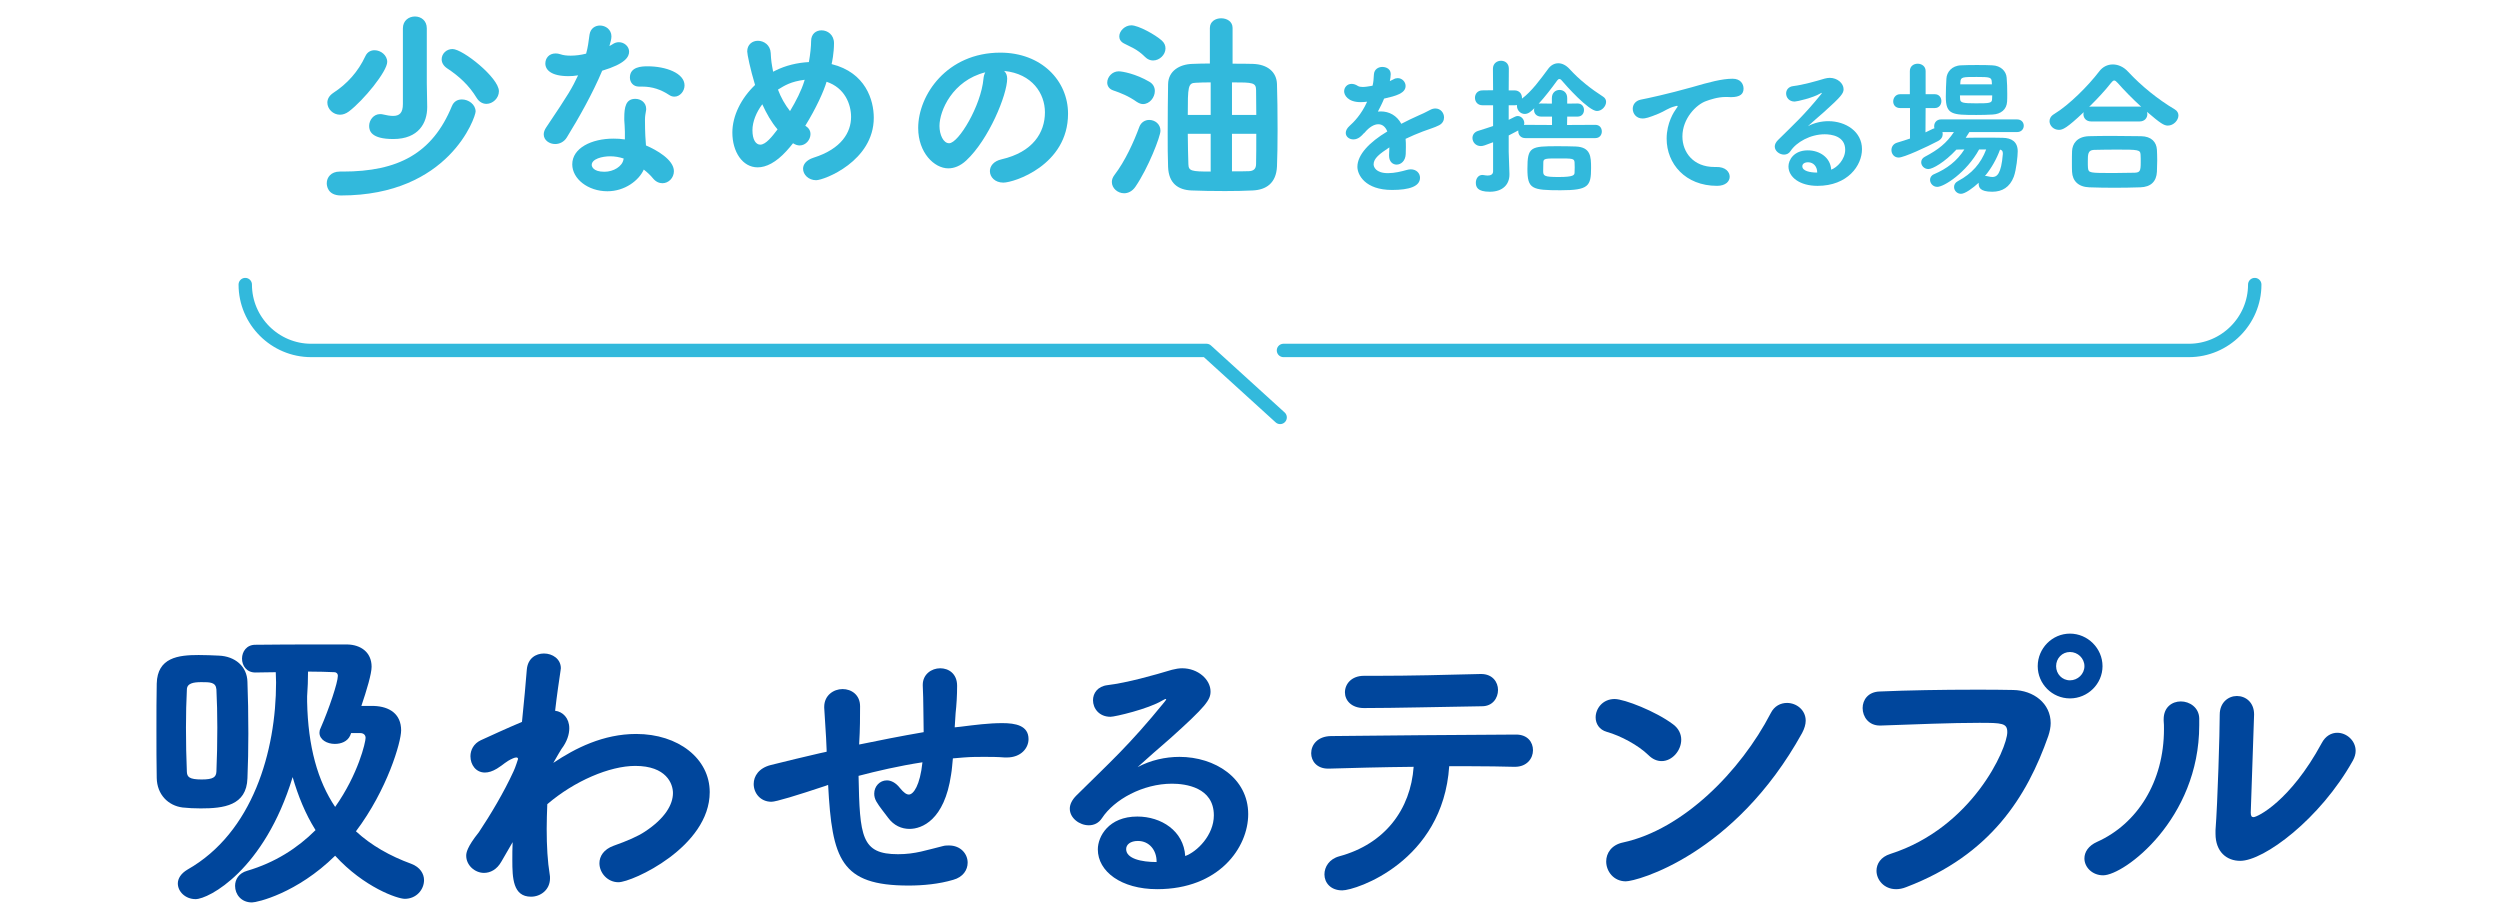 <?xml version="1.0" encoding="UTF-8"?>
<svg id="_レイヤー_2" data-name="レイヤー_2" xmlns="http://www.w3.org/2000/svg" xmlns:xlink="http://www.w3.org/1999/xlink" viewBox="0 0 560 206">
  <defs>
    <style>
      .cls-1, .cls-2 {
        fill: none;
      }

      .cls-3 {
        fill: #00469c;
      }

      .cls-2 {
        stroke: #32b9dc;
        stroke-linecap: round;
        stroke-linejoin: round;
        stroke-width: 3px;
      }

      .cls-4 {
        fill: #32b9dc;
      }

      .cls-5 {
        clip-path: url(#clippath);
      }
    </style>
    <clipPath id="clippath">
      <rect class="cls-1" width="560" height="206"/>
    </clipPath>
  </defs>
  <g id="_レイヤー_5" data-name="レイヤー_5">
    <g class="cls-5">
      <g>
        <g>
          <path class="cls-3" d="M55.63,164.207c0,3.51-.067,7.021-.202,10.126-.203,6.143-5.333,6.75-10.464,6.75-1.417,0-2.835-.067-4.05-.202-3.24-.405-5.738-2.903-5.806-6.616-.067-3.308-.067-7.021-.067-10.732s0-7.358.067-10.396c.135-5.873,4.86-6.413,9.383-6.413,1.553,0,3.105.068,4.523.136,3.645.135,6.345,2.43,6.413,5.873.135,3.308.202,7.357.202,11.476ZM83.779,158.132c3.511.135,6.075,1.822,6.075,5.468,0,2.633-3.104,13.298-10.125,22.614,3.442,3.172,7.628,5.535,12.421,7.29,1.957.742,2.835,2.228,2.835,3.646,0,2.093-1.688,4.186-4.32,4.186-1.62,0-9.113-2.565-15.594-9.653-8.573,8.438-17.483,10.463-18.632,10.463-2.43,0-3.78-1.822-3.78-3.713,0-1.417.811-2.835,2.7-3.375,6.211-1.822,11.273-5.062,15.324-9.113-2.295-3.646-3.915-7.695-5.131-11.881-6.345,20.859-18.834,27.34-21.736,27.34-2.295,0-3.982-1.688-3.982-3.511,0-1.08.675-2.228,2.16-3.105,14.648-8.303,19.846-26.597,19.846-41.92,0-.743-.067-1.553-.067-2.295-1.688,0-3.24.067-4.522.067h-.067c-1.958,0-2.971-1.553-2.971-3.105s1.013-3.105,2.971-3.105c3.982-.067,9.99-.067,15.054-.067h5.603c2.902.067,5.4,1.688,5.4,4.995,0,1.553-1.08,5.198-2.295,8.776h2.835ZM41.656,162.924c0,3.376.067,6.886.202,9.991.068,1.08.473,1.688,3.309,1.688,2.632,0,3.24-.54,3.308-1.755.135-3.038.202-6.48.202-9.855,0-2.971-.067-5.94-.202-8.573-.136-1.62-1.418-1.62-3.376-1.62-1.822,0-3.24.27-3.24,1.688-.135,2.565-.202,5.468-.202,8.438ZM78.649,164.207l-.203.54c-.607,1.35-2.025,1.89-3.442,1.89-1.755,0-3.443-.944-3.443-2.497,0-.338.068-.676.271-1.08,1.89-4.32,3.848-10.193,3.848-11.679,0-.54-.405-.81-.742-.81-1.62-.068-3.646-.136-5.94-.136,0,1.823-.067,3.713-.203,5.536v1.215c.203,10.058,2.363,17.754,6.278,23.559,5.198-7.357,6.818-14.513,6.818-15.458,0-.675-.473-1.08-1.216-1.08h-2.024Z"/>
          <path class="cls-3" d="M112.33,192.964c-1.013,1.822-2.498,2.565-3.915,2.565-2.025,0-3.983-1.688-3.983-3.848,0-.607.136-1.891,2.836-5.266,2.564-3.848,5.603-8.911,7.763-13.636.405-.811,1.013-2.768,1.013-2.768,0-.203-.135-.338-.405-.338-.202,0-.405.067-.742.202-1.688.743-2.025,1.351-3.578,2.296-1.013.607-1.89.877-2.7.877-2.025,0-3.24-1.755-3.24-3.646,0-1.417.742-2.835,2.295-3.577,2.363-1.08,5.873-2.7,9.248-4.118.473-4.726.878-8.91,1.08-11.678.203-2.565,2.025-3.646,3.849-3.646,1.89,0,3.78,1.215,3.78,3.308,0,.135-.068.338-.068.54-.337,2.295-.81,5.4-1.215,8.979,1.755.202,3.173,1.688,3.173,3.915,0,1.35-.473,2.97-1.755,4.657-.203.271-.878,1.485-1.823,3.105,4.929-3.308,11.206-6.48,18.564-6.48,9.45,0,16.471,5.535,16.471,13.028,0,12.286-17.349,20.185-20.454,20.185-2.43,0-4.252-2.093-4.252-4.253,0-1.553.944-3.105,3.172-3.915,3.038-1.08,5.4-2.093,7.021-3.173,4.523-2.971,6.278-6.076,6.278-8.641,0-2.093-1.485-6.076-8.438-6.076-5.737,0-13.636,3.376-19.711,8.573-.067,1.891-.135,3.713-.135,5.536,0,3.848.202,7.357.675,10.192.067.271.067.608.067.878,0,2.565-2.093,4.118-4.253,4.118-4.05,0-4.186-4.186-4.186-8.236,0-1.215,0-2.564.068-3.982l-2.498,4.32Z"/>
          <path class="cls-3" d="M213.447,169.877c-.135,1.216-.202,2.498-.405,3.646-1.485,10.193-6.548,12.151-9.315,12.151-1.755,0-3.511-.743-4.793-2.498-.878-1.215-1.89-2.362-2.633-3.646-.337-.607-.473-1.147-.473-1.755,0-1.62,1.216-2.971,2.836-2.971.877,0,1.957.473,2.902,1.688.878,1.08,1.485,1.484,2.025,1.484,1.013,0,2.497-2.024,3.037-7.223-5.265.81-10.193,1.958-14.311,3.038.27,13.636.607,17.551,8.843,17.551,3.915,0,6.413-.945,10.059-1.822.473-.136.945-.136,1.35-.136,2.633,0,4.186,1.891,4.186,3.849,0,1.62-1.013,3.24-3.24,3.848-3.173.944-6.75,1.282-9.99,1.282-15.189,0-17.146-5.873-18.024-22.547l-.54.203c-6.48,2.16-11.138,3.577-12.15,3.577-2.498,0-3.983-1.957-3.983-3.982,0-1.755,1.147-3.578,3.848-4.253,2.971-.742,7.966-1.958,10.937-2.633l1.553-.337v-.405c-.136-3.915-.405-6.548-.54-9.451v-.202c0-2.565,2.092-3.982,4.117-3.982,1.958,0,3.915,1.282,3.915,3.848,0,2.16,0,5.197-.202,8.37v.203c4.253-.878,9.315-1.891,14.446-2.769,0-1.89-.067-3.712-.067-5.197,0-1.755-.067-3.511-.136-5.266v-.135c0-2.363,1.958-3.713,3.916-3.713,1.89,0,3.78,1.215,3.78,3.915,0,2.295-.136,4.253-.338,6.144l-.202,3.172,1.282-.135c3.24-.405,6.346-.81,9.383-.81,2.971,0,5.873.54,5.873,3.577,0,2.025-1.688,4.118-4.86,4.118h-.473c-1.688-.135-3.104-.135-4.59-.135-1.418,0-2.902,0-4.591.135l-2.43.202Z"/>
          <path class="cls-3" d="M271.902,182.636c0-6.278-6.346-7.088-9.383-7.088-6.548,0-12.961,3.577-15.661,7.695-.743,1.147-1.823,1.62-2.971,1.62-2.093,0-4.253-1.62-4.253-3.713,0-.945.473-1.957,1.485-2.97,7.358-7.291,11.746-11.139,19.712-20.927.27-.338.404-.54.404-.607s-.067-.067-.135-.067c-.135,0-.473.202-.742.337-3.105,1.891-10.599,3.646-11.611,3.646-2.564,0-3.915-1.89-3.915-3.713,0-1.553,1.013-3.105,3.24-3.375,4.455-.54,10.396-2.228,14.446-3.442.81-.203,1.553-.338,2.295-.338,3.511,0,6.346,2.498,6.346,5.198,0,1.89-1.013,3.308-8.979,10.463-2.633,2.295-4.995,4.32-7.357,6.48,2.902-1.553,6.21-2.295,9.383-2.295,7.898,0,15.391,4.725,15.391,12.825,0,7.493-6.548,16.81-20.386,16.81-8.101,0-13.299-3.983-13.299-8.911,0-2.902,2.431-7.358,8.843-7.358,5.4,0,10.396,3.24,10.733,8.844,2.633-.945,6.413-4.658,6.413-9.113ZM259.076,192.964c0-2.498-1.62-4.59-4.185-4.59-1.688,0-2.633.81-2.633,1.822,0,2.16,3.442,2.902,6.817,2.902v-.135Z"/>
          <path class="cls-3" d="M300.656,199.444c-2.632,0-3.982-1.755-3.982-3.578,0-1.688,1.08-3.442,3.308-4.05,10.261-2.768,15.999-10.531,16.674-20.049-7.223.067-14.379.27-18.969.405h-.202c-2.498,0-3.78-1.688-3.78-3.443,0-1.89,1.417-3.78,4.388-3.848,9.518-.135,30.646-.27,41.516-.338,2.564,0,3.78,1.688,3.78,3.511s-1.351,3.713-4.051,3.713h-.202c-2.565-.067-6.144-.135-10.059-.135h-4.455c-1.418,21.398-20.927,27.812-23.965,27.812ZM308.285,151.381c7.628,0,15.525-.202,23.356-.405h.135c2.565,0,3.78,1.823,3.78,3.578,0,1.822-1.215,3.646-3.578,3.646-9.248.135-19.306.404-26.462.404-2.835,0-4.252-1.755-4.252-3.51,0-1.891,1.484-3.713,4.252-3.713h2.769Z"/>
          <path class="cls-3" d="M369.238,169.135c-2.295-2.228-6.211-4.32-9.315-5.198-1.688-.473-2.498-1.822-2.498-3.24,0-1.957,1.553-4.117,4.253-4.117,2.16,0,9.248,2.768,13.096,5.67,1.283.945,1.823,2.228,1.823,3.443,0,2.43-2.025,4.792-4.389,4.792-1.012,0-2.024-.404-2.97-1.35ZM364.176,197.419c-2.7,0-4.389-2.228-4.389-4.455,0-1.822,1.148-3.713,3.78-4.253,13.434-2.902,26.327-15.931,33.078-28.959.81-1.62,2.228-2.296,3.645-2.296,2.093,0,4.186,1.553,4.186,3.983,0,.81-.27,1.755-.81,2.768-15.121,27.339-37.061,33.212-39.49,33.212Z"/>
          <path class="cls-3" d="M424.723,199.175c-2.7,0-4.388-2.093-4.388-4.118,0-1.553.945-3.105,3.105-3.78,18.361-5.873,26.191-23.627,26.191-27.272,0-2.024-1.147-2.092-6.278-2.092-6.277,0-14.243.337-22.073.607h-.203c-2.497,0-3.848-1.958-3.848-3.916,0-1.822,1.215-3.645,3.848-3.712,6.144-.271,14.108-.405,21.196-.405,3.105,0,6.076,0,8.641.067,4.658.067,8.438,3.038,8.438,7.426,0,.877-.202,1.89-.54,2.902-4.726,13.434-12.826,26.597-31.795,33.82-.81.337-1.62.473-2.295.473ZM463.673,156.443c-3.982,0-7.223-3.24-7.223-7.223s3.24-7.29,7.223-7.29,7.291,3.308,7.291,7.29-3.309,7.223-7.291,7.223ZM463.673,146.048c-1.755,0-3.105,1.418-3.105,3.173s1.351,3.173,3.105,3.173,3.24-1.418,3.24-3.173-1.485-3.173-3.24-3.173Z"/>
          <path class="cls-3" d="M466.909,192.289c0-1.418.878-2.835,2.836-3.713,9.045-4.051,14.985-13.501,14.985-25.247,0-.607,0-1.282-.067-1.89v-.338c0-2.7,1.891-3.982,3.848-3.982s4.051,1.35,4.118,3.78v1.553c0,21.062-16.809,33.617-21.534,33.617-2.43,0-4.186-1.823-4.186-3.78ZM504.915,160.089l-.743,21.805v.202c0,.675.203.945.607.945.878,0,8.236-3.578,15.257-16.539.877-1.688,2.228-2.362,3.51-2.362,2.093,0,4.118,1.755,4.118,4.05,0,.675-.203,1.418-.607,2.16-7.358,13.164-19.981,22.479-25.247,22.479-3.038,0-5.535-2.025-5.535-6.075v-.811c.473-6.075.944-21.939.944-25.854,0-2.768,1.958-4.186,3.849-4.186,1.957,0,3.848,1.418,3.848,4.118v.067Z"/>
        </g>
        <g>
          <path class="cls-4" d="M76.793,38.431c12.375,0,20.069-4.05,24.435-14.669.449-1.08,1.305-1.485,2.249-1.485,1.485,0,3.061,1.125,3.061,2.7,0,1.215-5.895,18.809-30.149,18.809-3.104,0-3.194-2.34-3.194-2.745,0-1.305.945-2.61,2.925-2.61h.675ZM76.163,25.697c-1.575,0-2.835-1.305-2.835-2.7,0-.81.405-1.575,1.35-2.205,3.105-2.025,5.535-4.725,7.155-8.19.45-.99,1.26-1.35,2.069-1.35,1.396,0,2.835,1.125,2.835,2.61,0,2.115-5.265,8.594-8.595,11.114-.675.495-1.35.72-1.979.72ZM95.692,23.942v.09c0,3.465-1.89,7.11-7.604,7.11-4.905,0-5.4-1.8-5.4-2.925,0-1.35,1.035-2.655,2.431-2.655.18,0,.359,0,.54.045.944.225,1.755.36,2.385.36,1.439,0,2.204-.675,2.204-2.655V6.347c0-1.755,1.351-2.655,2.7-2.655s2.655.9,2.655,2.655v12.285l.09,5.31ZM106.762,21.917c-1.665-2.745-3.87-4.815-6.614-6.615-.855-.585-1.215-1.305-1.215-2.025,0-1.215,1.034-2.295,2.43-2.295,2.295,0,10.395,6.435,10.395,9.449,0,1.575-1.396,2.835-2.79,2.835-.81,0-1.62-.405-2.205-1.35Z"/>
          <path class="cls-4" d="M136.958,8.192c0,.495-.181,1.26-.45,2.115.27-.135.54-.27.72-.405.45-.315.945-.45,1.396-.45,1.215,0,2.295.945,2.295,2.115,0,1.125-.766,2.7-6.03,4.274-2.114,5.04-5.175,10.485-7.92,14.939-.63,1.035-1.664,1.485-2.609,1.485-1.305,0-2.565-.854-2.565-2.16,0-.495.181-1.035.585-1.62,5.175-7.694,5.715-8.685,7.11-11.609-.765.135-1.485.18-2.16.18-3.779,0-5.175-1.35-5.175-2.835,0-1.17.811-2.25,2.295-2.25.315,0,.675.045,1.08.18.63.225,1.395.315,2.295.315,1.035,0,2.25-.135,3.465-.45.405-1.395.54-2.655.765-4.275.226-1.395,1.26-2.025,2.34-2.025,1.261,0,2.565.9,2.565,2.43v.045ZM139.973,29.477c0-.945-.09-1.665-.135-2.565v-.495c0-2.475.359-4.275,2.475-4.275,1.215,0,2.43.81,2.43,2.25,0,.135,0,.27-.045.45-.09.63-.225,1.08-.225,1.98,0,3.06.135,4.635.225,5.76,2.34.99,6.255,3.195,6.255,5.76,0,1.53-1.215,2.7-2.564,2.7-.721,0-1.485-.315-2.115-1.08-.54-.675-1.26-1.35-2.07-1.98-1.079,2.43-4.229,4.86-8.145,4.86-4.364,0-7.874-2.79-7.874-6.03,0-3.645,4.319-5.76,9.225-5.76.854,0,1.71.045,2.564.18v-1.755ZM139.703,35.506c-.99-.315-1.98-.495-3.016-.495-1.8,0-4.14.585-4.14,1.935,0,.225.18,1.53,2.835,1.53,2.07,0,4.005-1.215,4.274-2.745l.046-.225ZM149.917,21.287c-1.845-1.215-3.779-1.89-6.074-1.89h-.72c-1.306,0-2.025-.99-2.025-2.025,0-2.43,2.655-2.52,3.96-2.52,4.095,0,8.279,1.53,8.279,4.275,0,1.305-1.035,2.52-2.25,2.52-.404,0-.765-.09-1.17-.36Z"/>
          <path class="cls-4" d="M180.652,28.352c.631.45.9,1.035.9,1.665,0,1.26-1.035,2.565-2.43,2.565-.495,0-.99-.18-1.485-.495-.495.63-.99,1.215-1.484,1.755-2.34,2.565-4.545,3.645-6.436,3.645-3.419,0-5.669-3.51-5.669-7.785,0-3.78,1.979-7.695,5.084-10.665-1.079-3.6-1.755-6.885-1.755-7.515,0-1.575,1.17-2.385,2.386-2.385,1.35,0,2.789.945,2.88,2.745.09,1.755.18,2.295.539,4.185l.54-.27c2.25-1.125,4.86-1.755,7.47-1.89.315-1.755.495-3.555.495-4.635v-.045c0-1.665,1.125-2.43,2.34-2.43,1.351,0,2.79.99,2.79,2.88,0,2.205-.45,4.365-.54,4.68,7.649,1.89,9.45,8.1,9.45,12.015,0,9.72-11.115,13.995-12.915,13.995-1.71,0-2.925-1.26-2.925-2.565,0-.945.675-1.935,2.34-2.475,6.3-1.98,8.415-5.715,8.415-9.135,0-2.834-1.396-6.524-5.49-7.875-.585,2.025-2.34,5.94-4.77,9.854l.27.18ZM170.753,23.357c-1.35,1.8-2.205,3.915-2.205,5.805,0,2.16.766,3.24,1.755,3.24,1.261,0,2.7-1.89,3.87-3.42-1.395-1.62-2.475-3.555-3.42-5.625ZM180.248,17.867c-3.105.405-4.455,1.26-5.985,2.205.676,1.8,1.575,3.375,2.7,4.815,1.35-2.25,2.564-4.635,3.195-6.705l.09-.315Z"/>
          <path class="cls-4" d="M225.608,17.597c0,3.645-4.14,13.679-9.18,18.359-1.305,1.215-2.7,1.755-4.005,1.755-3.15,0-6.75-3.51-6.75-9.044,0-7.38,6.435-16.875,18.404-16.875,9.18,0,15.164,6.255,15.164,13.68,0,11.564-12.149,15.434-14.489,15.434-1.89,0-3.015-1.26-3.015-2.564,0-1.125.81-2.25,2.61-2.655,7.02-1.62,9.719-5.984,9.719-10.529,0-4.185-2.835-8.64-9.134-9.27.449.45.675.99.675,1.71ZM210.443,28.216c0,1.935.855,3.87,2.16,3.87,2.115,0,7.155-8.415,7.694-14.444.046-.54.181-1.035.405-1.44-7.335,1.845-10.26,8.595-10.26,12.014Z"/>
          <path class="cls-4" d="M254.634,22.817c-1.845-1.305-3.555-1.98-5.265-2.565-.945-.315-1.35-1.035-1.35-1.755,0-1.215,1.08-2.52,2.564-2.52.811,0,3.825.54,6.885,2.34.855.495,1.215,1.26,1.215,2.07,0,1.44-1.17,2.925-2.654,2.925-.45,0-.9-.18-1.396-.495ZM251.799,43.291c-1.439,0-2.744-1.125-2.744-2.52,0-.54.18-1.035.585-1.575,2.385-3.105,4.364-7.47,5.579-10.8.405-1.035,1.305-1.53,2.205-1.53,1.26,0,2.52.9,2.52,2.43,0,1.26-2.744,8.37-5.624,12.555-.721,1.035-1.665,1.44-2.521,1.44ZM258.279,13.547c-.585,0-1.216-.225-1.756-.765-1.89-1.89-3.374-2.295-4.77-3.06-.765-.405-1.035-.99-1.035-1.575,0-1.215,1.261-2.475,2.7-2.475,1.575,0,5.399,2.115,6.84,3.42.585.54.81,1.125.81,1.755,0,1.395-1.305,2.7-2.789,2.7ZM271.014,6.257c0-1.44,1.26-2.16,2.52-2.16,1.305,0,2.564.72,2.564,2.16v8.01c1.62,0,3.15,0,4.5.045,3.375.09,5.355,1.845,5.445,4.5.09,2.565.135,6.524.135,10.35,0,3.015-.045,5.984-.135,8.145-.181,3.735-2.43,5.22-5.445,5.355-1.8.09-3.96.135-6.164.135-2.745,0-5.535-.045-7.561-.135-3.015-.135-5.084-1.62-5.22-5.265-.09-2.115-.09-4.86-.09-7.694,0-3.87.045-7.965.09-10.845.045-2.97,2.565-4.455,5.4-4.545,1.17-.045,2.52-.09,3.96-.09v-7.965ZM271.193,18.452c-1.35,0-2.565.045-3.375.09-1.71.045-1.755.9-1.755,7.2h5.13v-7.29ZM271.193,29.971h-5.13c0,2.52.09,4.95.135,6.795.045,1.53.63,1.665,4.995,1.665v-8.46ZM281.408,25.742c0-2.16-.045-4.095-.045-5.49,0-1.755-.676-1.8-5.4-1.8v7.29h5.445ZM275.963,29.971v8.415c1.44,0,2.79,0,3.825-.045.899-.045,1.575-.405,1.575-1.62.045-1.755.045-4.185.045-6.75h-5.445Z"/>
          <path class="cls-4" d="M307.458,19.186c.198-.825.231-1.419.297-2.508.066-1.155.99-1.684,1.882-1.684.132,0,1.881,0,1.881,1.65,0,.528-.099,1.023-.198,1.518.297-.132.595-.264.825-.396.33-.198.66-.264.957-.264.957,0,1.75.825,1.75,1.75,0,1.65-2.179,2.244-4.819,2.838-.363.924-.891,1.947-1.386,2.904.23-.033.429-.033.66-.033,1.848,0,3.564.891,4.587,2.772,1.288-.66,2.607-1.32,3.829-1.848.759-.33,1.65-.726,2.541-1.221.462-.264.892-.363,1.255-.363,1.188,0,1.947.99,1.947,2.013,0,.66-.33,1.353-1.123,1.749-1.122.562-1.881.726-3.63,1.386-1.287.495-2.641,1.056-3.861,1.65.065.561.065,1.188.065,1.815,0,.528,0,1.056-.033,1.584-.065,1.584-1.089,2.376-2.046,2.376-.858,0-1.684-.66-1.684-1.98v-.231c.033-.561.066-1.089.066-1.65-2.211,1.453-3.531,2.476-3.531,3.796,0,.528.429,1.98,3.234,1.98,1.452,0,3.069-.396,4.093-.693.362-.099.692-.165.989-.165,1.288,0,2.08.891,2.08,1.881,0,1.947-2.409,2.739-6.271,2.739-6.04,0-7.756-3.399-7.756-5.182,0-2.707,2.674-5.512,6.7-7.921-.43-1.089-1.155-1.617-2.014-1.617-.924,0-2.013.627-3.036,1.848-.066.099-.165.165-.265.231-.297.363-1.122,1.32-2.277,1.32-.957,0-1.716-.627-1.716-1.452,0-.495.264-1.056.858-1.584.857-.759,2.641-2.508,3.928-5.413-.528.066-1.023.099-1.452.099-2.905,0-3.697-1.617-3.697-2.409,0-.891.66-1.683,1.684-1.683.396,0,.891.132,1.386.462.265.165.628.231,1.09.231.594,0,1.32-.132,1.914-.231l.297-.066Z"/>
          <path class="cls-4" d="M341.679,30.936c-1.056,0-1.584-.759-1.584-1.518v-.198l-2.146,1.122v3.664c0,.528.132,3.763.165,4.918v.198c0,2.146-1.452,3.829-4.39,3.829-2.838,0-3.136-1.089-3.136-2.046,0-.858.528-1.716,1.453-1.716.099,0,.197,0,.329.033.231.033.528.099.858.099.595,0,1.222-.198,1.222-.924v-6.535c-1.815.693-2.245.858-2.739.858-1.188,0-1.882-.924-1.882-1.815,0-.66.396-1.32,1.254-1.584,1.222-.396,2.344-.726,3.367-1.089v-4.653h-2.377c-1.122,0-1.683-.825-1.683-1.684,0-.825.561-1.65,1.683-1.65l2.377-.033-.033-4.819c0-1.188.924-1.782,1.815-1.782s1.749.561,1.749,1.782l-.033,4.852h1.287c1.122,0,1.684.825,1.684,1.65v.198c2.178-1.617,4.158-4.356,5.842-6.634.627-.858,1.419-1.288,2.311-1.288.825,0,1.716.429,2.508,1.288,2.179,2.409,4.852,4.488,7.525,6.205.462.297.66.726.66,1.155,0,.99-.957,2.046-2.047,2.046-1.881,0-6.996-5.776-7.888-6.832-.165-.231-.363-.33-.528-.33s-.33.099-.495.33c-1.287,1.782-2.739,3.664-4.158,5.215.165-.066.363-.066.561-.066l2.41.033v-1.254c0-1.221.857-1.815,1.716-1.815s1.717.594,1.717,1.815v1.254l2.31-.033c.99,0,1.452.726,1.452,1.452,0,.759-.462,1.485-1.452,1.485h-2.31l-.033,1.881,6.337-.033c.99,0,1.452.726,1.452,1.485,0,.726-.462,1.485-1.452,1.485h-15.678ZM347.652,26.117h-2.442c-1.056,0-1.584-.726-1.584-1.452,0-.165.033-.297.066-.429-.76.759-1.354,1.287-2.146,1.287-.99,0-1.749-.858-1.749-1.782v-.231c-.165.066-.363.066-.562.066h-1.287v3.267l1.32-.66c.231-.132.495-.198.693-.198.825,0,1.485.792,1.485,1.617,0,.132-.033.264-.066.396.099,0,.198-.033.297-.033l5.974.033v-1.881ZM349.6,42.619c-6.502,0-7.459-.297-7.459-4.786,0-4.951.693-5.083,6.832-5.083,1.485,0,2.938.033,3.961.066,3.399.132,3.466,2.277,3.466,4.819,0,4.06-.562,4.983-6.8,4.983ZM352.735,37.503c0-.396,0-.759-.033-1.155-.065-.858-.527-.858-3.598-.858-2.871,0-3.399,0-3.399.858,0,.627-.032,1.288-.032,1.915,0,1.122.132,1.386,3.465,1.386s3.532-.429,3.564-.957c.033-.429.033-.792.033-1.188Z"/>
          <path class="cls-4" d="M378.937,19.549c3.961-1.155,6.799-1.914,9.176-1.914,1.749,0,2.441,1.155,2.441,2.211,0,1.188-.726,1.914-2.838,1.914-.231,0-.462,0-.759-.033h-.463c-1.716,0-3.465.594-4.356.924-2.146.759-5.28,3.862-5.28,7.921,0,3.531,2.442,6.832,7.162,6.832h.362c2.179-.066,3.07,1.155,3.07,2.179s-.892,2.046-2.839,2.046c-7.096,0-11.287-4.951-11.287-10.562,0-3.564,1.649-6.04,2.178-6.766.198-.264.297-.429.297-.495s-.033-.099-.132-.099-.264.033-.462.099c-1.552.396-2.376,1.122-3.598,1.617-2.277.957-3.103,1.122-3.663,1.122-1.42,0-2.212-1.089-2.212-2.178,0-.891.562-1.782,1.782-2.046,1.42-.264,6.139-1.287,11.42-2.772Z"/>
          <path class="cls-4" d="M413.323,33.543c0-3.069-3.103-3.465-4.588-3.465-3.201,0-6.337,1.749-7.657,3.762-.362.561-.891.792-1.452.792-1.022,0-2.079-.792-2.079-1.815,0-.462.231-.957.727-1.452,3.598-3.564,5.742-5.446,9.637-10.231.133-.165.198-.264.198-.297,0-.033-.033-.033-.065-.033-.066,0-.231.099-.363.165-1.519.924-5.182,1.782-5.677,1.782-1.255,0-1.914-.924-1.914-1.815,0-.759.494-1.518,1.584-1.65,2.178-.264,5.083-1.089,7.062-1.683.396-.099.76-.165,1.122-.165,1.717,0,3.103,1.221,3.103,2.542,0,.924-.495,1.617-4.39,5.116-1.287,1.122-2.442,2.112-3.598,3.168,1.42-.759,3.037-1.122,4.588-1.122,3.861,0,7.525,2.31,7.525,6.271,0,3.664-3.201,8.218-9.968,8.218-3.96,0-6.502-1.947-6.502-4.356,0-1.419,1.188-3.598,4.324-3.598,2.64,0,5.082,1.584,5.247,4.324,1.287-.462,3.136-2.277,3.136-4.456ZM407.053,38.593c0-1.221-.792-2.245-2.047-2.245-.825,0-1.287.396-1.287.891,0,1.056,1.684,1.419,3.334,1.419v-.066Z"/>
          <path class="cls-4" d="M441.142,29.583c-.264.429-.527.858-.825,1.287,1.288-.033,2.772-.033,4.225-.033s2.905,0,4.06.033c2.014.033,3.367.891,3.367,3.036,0,.958-.297,4.126-.892,5.71-.891,2.311-2.574,3.333-4.818,3.333-2.839,0-3.036-1.056-3.036-1.848v-.165c-1.288,1.188-3.037,2.476-3.961,2.476s-1.552-.759-1.552-1.519c0-.495.231-.99.858-1.32,3.136-1.683,5.116-3.895,6.337-7.096h-1.584c-2.839,5.182-7.855,8.383-9.373,8.383-.957,0-1.617-.792-1.617-1.584,0-.495.264-.99.891-1.254,2.871-1.221,5.148-2.938,6.799-5.545l-1.782.033c-2.673,2.872-5.347,4.357-6.271,4.357-.957,0-1.617-.759-1.617-1.519,0-.462.23-.924.792-1.221,3.069-1.617,4.885-3.069,6.535-5.544h-2.574c.032.132.065.297.065.462,0,.561-.297,1.155-1.056,1.551-2.442,1.287-7.624,3.696-8.812,3.696-1.023,0-1.617-.825-1.617-1.683,0-.693.396-1.386,1.254-1.65.99-.297,1.947-.594,2.904-.924v-6.832h-2.211c-1.057,0-1.552-.726-1.552-1.485,0-.792.562-1.617,1.552-1.617h2.178v-5.182c0-1.089.858-1.65,1.75-1.65s1.782.561,1.782,1.65v5.182h2.046c.99,0,1.485.759,1.485,1.551,0,.759-.495,1.551-1.485,1.551h-2.046l-.033,5.446c.594-.264,1.122-.528,1.65-.792.132-.066.264-.099.362-.132-.065-.165-.065-.297-.065-.462,0-.759.528-1.518,1.551-1.518h16.998c1.022,0,1.518.693,1.518,1.419,0,.693-.495,1.419-1.518,1.419h-10.661ZM449.492,17.404c.099,1.056.132,2.376.132,3.597,0,.627,0,1.221-.033,1.75-.099,1.782-1.386,2.805-3.234,2.904-1.122.066-2.376.099-3.63.099-5.413,0-6.865-.066-6.865-4.06,0-1.32.065-2.872.132-4.06.066-1.452,1.188-2.938,3.301-3.003,1.188-.066,2.376-.066,3.531-.066,1.188,0,2.344,0,3.433.066,1.947.066,3.136,1.353,3.234,2.772ZM439.029,21.364c0,.297.033.561.033.792.033.858.594.99,3.531.99,3.037,0,3.631-.033,3.631-.957,0-.231.033-.528.033-.825h-7.229ZM446.158,18.328c-.065-1.023-.429-1.089-3.399-1.089-3.135,0-3.564,0-3.63,1.122l-.033.528h7.096l-.033-.561ZM444.641,39.418c.165,0,.396,0,.594.066.396.099.759.165,1.057.165.99,0,1.979-.594,2.343-5.149v-.132c0-.495-.165-.759-.627-.858-.759,2.08-1.914,4.159-3.366,5.908Z"/>
          <path class="cls-4" d="M468.432,27.206c-1.188,0-1.749-.825-1.749-1.65,0-.132.033-.297.066-.429-3.829,3.63-4.72,3.96-5.545,3.96-1.222,0-2.112-.957-2.112-1.947,0-.561.297-1.155,1.022-1.584,3.433-2.079,7.724-6.436,10.066-9.505.825-1.122,1.947-1.617,3.103-1.617,1.188,0,2.442.561,3.399,1.617,3.004,3.234,6.7,6.205,10.463,8.449.562.33.825.825.825,1.354,0,1.089-1.089,2.277-2.376,2.277-.858,0-1.65-.495-4.654-3.07.033.165.066.33.066.495,0,.825-.562,1.65-1.749,1.65h-10.826ZM479.423,41.959c-1.915.066-3.862.099-5.81.099-1.914,0-3.828-.033-5.644-.099-2.442-.099-3.729-1.452-3.828-3.465-.033-.594-.033-1.287-.033-1.98,0-.957,0-1.914.033-2.673.065-1.584,1.056-3.234,3.762-3.333,1.387-.033,3.103-.066,4.951-.066,2.244,0,4.621.033,6.733.066,2.343.033,3.465,1.32,3.564,3.037.032.693.065,1.518.065,2.376s-.033,1.716-.065,2.541c-.1,2.146-1.32,3.433-3.729,3.499ZM479.521,36.381c0-.594,0-1.221-.033-1.749-.065-1.089-.528-1.123-5.38-1.123-1.749,0-3.531.033-5.082.066-1.354.066-1.354,1.023-1.354,2.607,0,.528,0,1.056.033,1.419.132,1.155.297,1.155,5.842,1.155,1.551,0,3.168-.033,4.653-.066,1.155-.066,1.32-.396,1.32-2.311ZM479.225,23.873c.132,0,.264,0,.396.033-1.881-1.716-3.763-3.631-5.247-5.314-.33-.363-.562-.561-.793-.561s-.429.198-.726.561c-1.254,1.617-3.069,3.564-4.885,5.347.132-.033.297-.066.462-.066h10.793Z"/>
        </g>
        <g>
          <path class="cls-2" d="M287.5,78.5h202.807c8.115,0,14.755-6.64,14.755-14.755"/>
          <path class="cls-2" d="M54.938,63.745c0,8.115,6.64,14.755,14.755,14.755h200.557l16.5,15"/>
        </g>
      </g>
    </g>
  </g>
</svg>